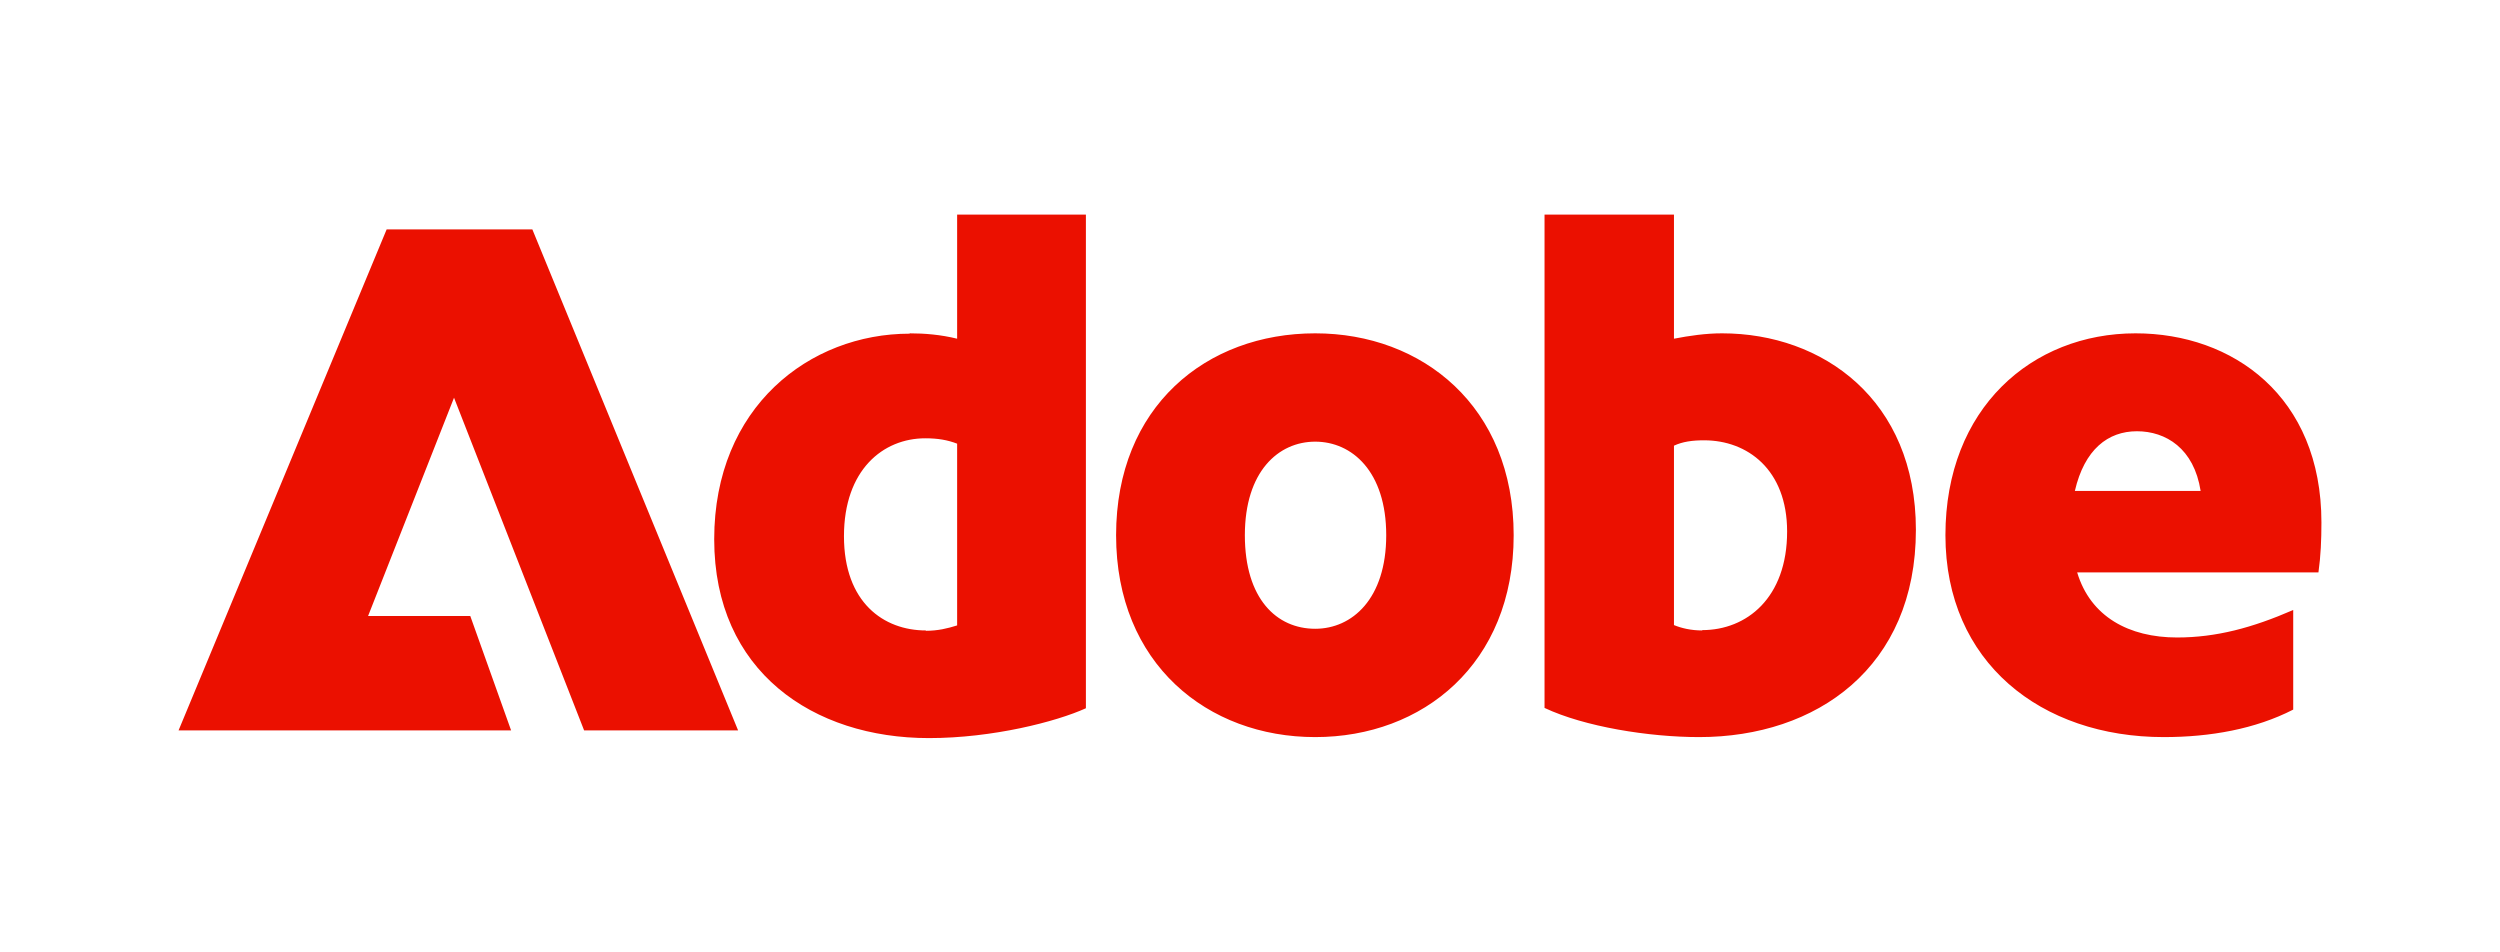 <svg width="210" height="80" viewBox="0 0 210 80" fill="none" xmlns="http://www.w3.org/2000/svg">
<path d="M32.479 19.268H44.717L62 61.352H49.065L38.138 33.408L30.918 51.746H39.504L42.932 61.352H15L32.479 19.268ZM76.412 28C77.667 28 79.033 28.113 80.399 28.451V18.028H91.215V59.493C88.734 60.62 83.382 62 78.029 62C68.328 62 59.993 56.422 59.993 45.296C59.993 34.169 68.022 28.028 76.412 28.028V28ZM77.778 52.986C78.782 52.986 79.59 52.789 80.399 52.535V37.268C79.59 36.958 78.782 36.817 77.723 36.817C74.182 36.817 70.893 39.465 70.893 45.042C70.893 50.62 74.238 52.958 77.778 52.958V52.986ZM110.478 28C119.482 28 127.148 34.141 127.148 44.958C127.148 55.775 119.51 61.916 110.478 61.916C101.446 61.916 93.752 55.775 93.752 44.958C93.752 34.141 101.334 28 110.478 28ZM110.478 52.817C113.572 52.817 116.443 50.31 116.443 44.958C116.443 39.606 113.572 37.099 110.478 37.099C107.383 37.099 104.568 39.606 104.568 44.958C104.568 50.31 107.244 52.817 110.478 52.817ZM129.741 18.028H140.613V28.451C141.923 28.197 143.289 28 144.655 28C153.101 28 160.935 33.578 160.935 44.507C160.935 56.056 152.6 61.916 142.731 61.916C138.494 61.916 133.086 61.042 129.741 59.465V18V18.028ZM142.982 52.93C146.718 52.93 150.118 50.225 150.118 44.648C150.118 39.437 146.773 36.986 143.149 36.986C142.146 36.986 141.337 37.099 140.613 37.437V52.507C141.226 52.761 142.034 52.958 142.982 52.958V52.93ZM179.389 28C187.529 28 195 33.268 195 43.887C195 45.324 194.944 46.704 194.749 48.084H174.483C175.598 51.803 178.832 53.549 182.874 53.549C186.163 53.549 189.202 52.732 192.63 51.239V59.606C189.453 61.239 185.661 61.916 181.759 61.916C171.444 61.916 163.416 55.634 163.416 44.958C163.416 34.282 170.692 28 179.389 28ZM184.853 41.239C184.295 37.662 181.926 36.225 179.501 36.225C177.075 36.225 175.096 37.746 174.288 41.239H184.853Z" fill="#EB1000"/>
</svg>
